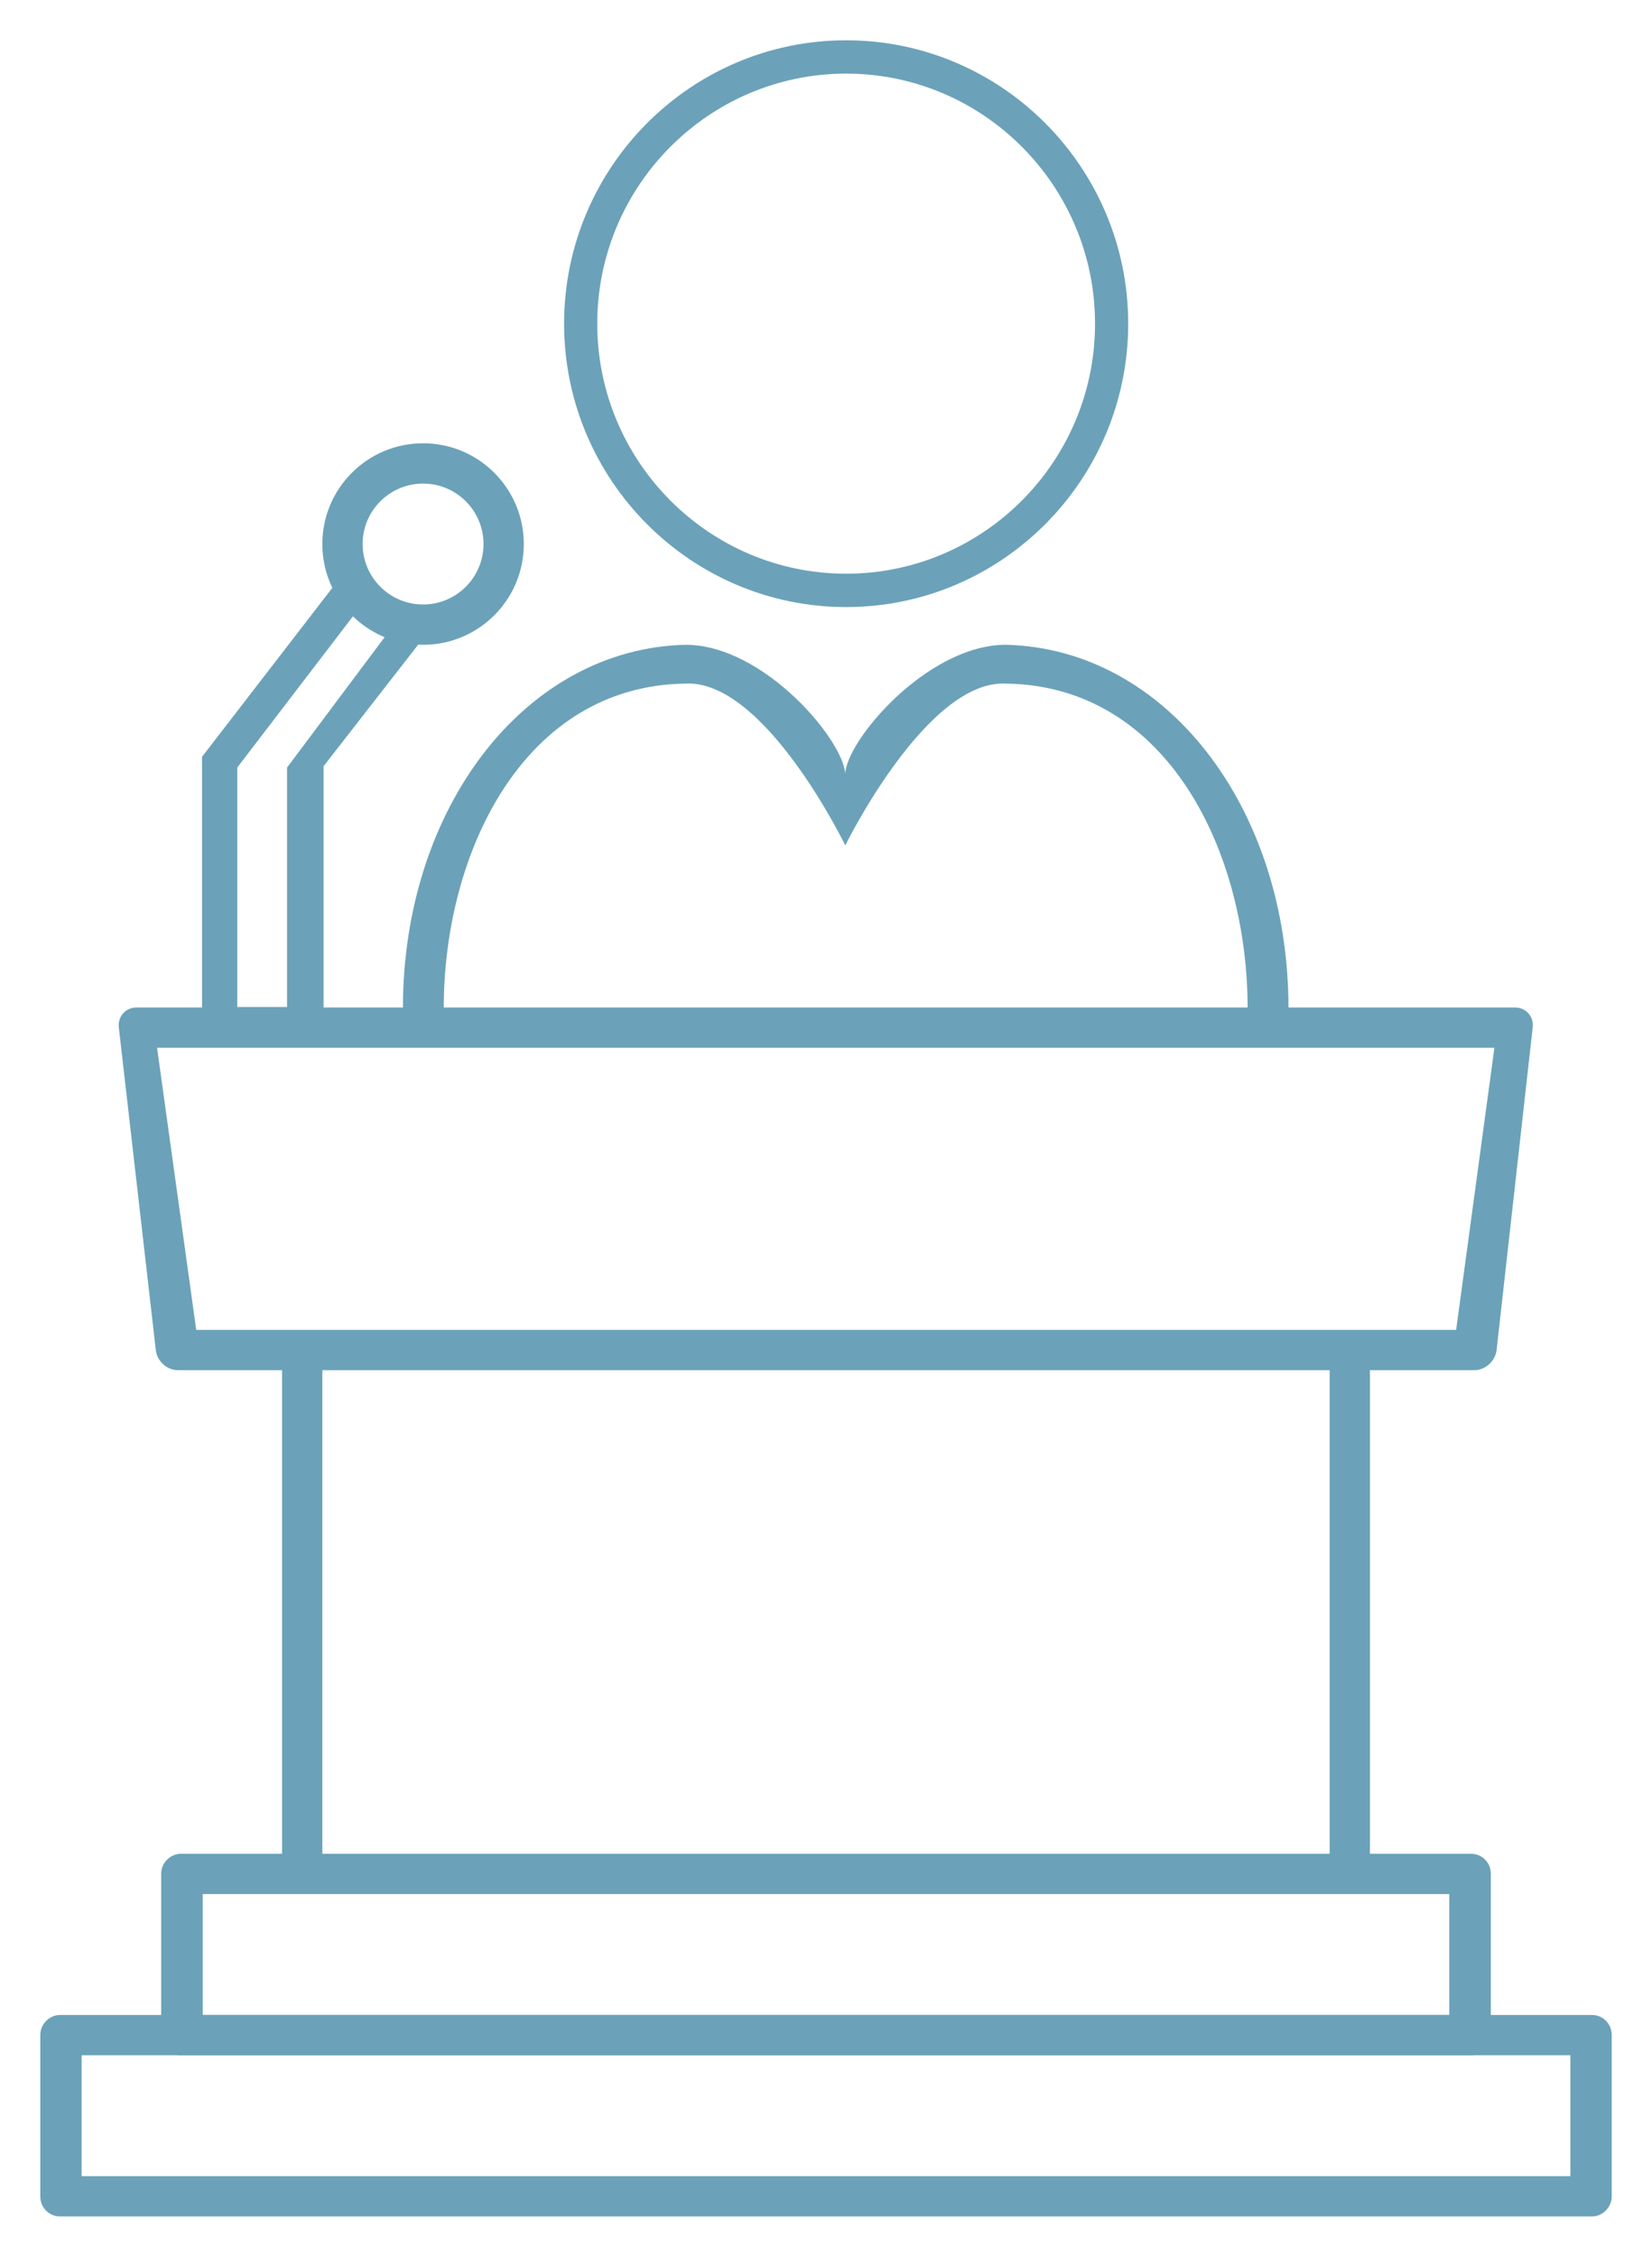 <?xml version="1.0" encoding="UTF-8"?>
<svg width="41px" height="56px" viewBox="0 0 41 56" version="1.1" xmlns="http://www.w3.org/2000/svg" xmlns:xlink="http://www.w3.org/1999/xlink">
    <!-- Generator: Sketch 43.1 (39012) - http://www.bohemiancoding.com/sketch -->
    <title>icn-president</title>
    <desc>Created with Sketch.</desc>
    <defs></defs>
    <g id="home,-navigation,-search" stroke="none" stroke-width="1" fill="none" fill-rule="evenodd">
        <g id="icn-president" fill="#6BA2B9">
            <path d="M21,1 C24.859,1 28,4.155 28,8.032 C28,11.909 24.859,15.064 21,15.064 C17.141,15.064 14,11.909 14,8.032 C14,4.155 17.141,1 21,1 Z M21,1.827 C17.594,1.827 14.823,4.611 14.823,8.032 C14.823,11.453 17.594,14.236 21,14.236 C24.406,14.236 27.177,11.453 27.177,8.032 C27.177,4.611 24.406,1.827 21,1.827 Z" id="Combined-Shape"></path>
            <path d="M10,25.02 C10,20.038 13.038,16.093 17.015,16 C18.972,16 20.978,18.413 20.978,19.232 L20.978,20.977 C20.978,20.977 18.983,16.863 17.015,16.963 C13.004,17.014 11.013,21.143 11.013,25.02 L10,25.02 Z" id="segment"></path>
            <path d="M31.978,25.02 C31.978,20.038 28.94,16.093 24.963,16 C23.005,16 20.976,18.405 20.976,19.223 L20.976,20.983 C20.976,20.983 22.995,16.863 24.963,16.963 C28.974,17.014 30.964,21.143 30.964,25.02 L31.978,25.02 Z" id="segment"></path>
            <path d="M2.949,25.497 C2.918,25.222 3.117,25 3.39,25 L37.597,25 C37.872,25 38.07,25.222 38.039,25.497 L37.143,33.503 C37.112,33.778 36.858,34 36.593,34 L4.418,34 C4.145,34 3.898,33.778 3.867,33.503 L2.949,25.497 Z M3.898,26 L4.87,33 L36.139,33 L37.089,26 L3.898,26 Z" id="Combined-Shape"></path>
            <path d="M1,50.498 C1,50.223 1.229,50 1.493,50 L39.507,50 C39.779,50 40,50.215 40,50.498 L40,54.502 C40,54.777 39.771,55 39.507,55 L1.493,55 C1.221,55 1,54.785 1,54.502 L1,50.498 Z M2.026,51 L2.026,54 L38.974,54 L38.974,51 L2.026,51 Z" id="Combined-Shape"></path>
            <path d="M4,46.498 C4,46.223 4.228,46 4.492,46 L36.508,46 C36.78,46 37,46.215 37,46.498 L37,50.502 C37,50.777 36.772,51 36.508,51 L4.492,51 C4.22,51 4,50.785 4,50.502 L4,46.498 Z M5.031,47 L5.031,50 L35.969,50 L35.969,47 L5.031,47 Z" id="Combined-Shape"></path>
            <polygon id="segment" points="7 46.752 8 46.752 8 33.605 7 33.605"></polygon>
            <polygon id="segment" points="33 46.752 34 46.752 34 33.605 33 33.605"></polygon>
            <path d="M5.014,25.01 L5.014,18.78 L8.247,14.588 L10.538,15.792 L8.031,19.013 L8.031,25.01 L5.014,25.01 Z M5.888,24.988 L7.124,24.988 L7.124,19.047 L9.73,15.565 L8.902,15.107 L5.888,19.047 L5.888,24.988 Z" id="Combined-Shape"></path>
            <path d="M10.5,16 C9.119,16 8,14.881 8,13.5 C8,12.119 9.119,11 10.5,11 C11.881,11 13,12.119 13,13.5 C13,14.881 11.881,16 10.5,16 Z M10.5,15 C11.328,15 12,14.328 12,13.5 C12,12.672 11.328,12 10.5,12 C9.672,12 9,12.672 9,13.5 C9,14.328 9.672,15 10.5,15 Z" id="Combined-Shape"></path>
        </g>
    </g>
</svg>